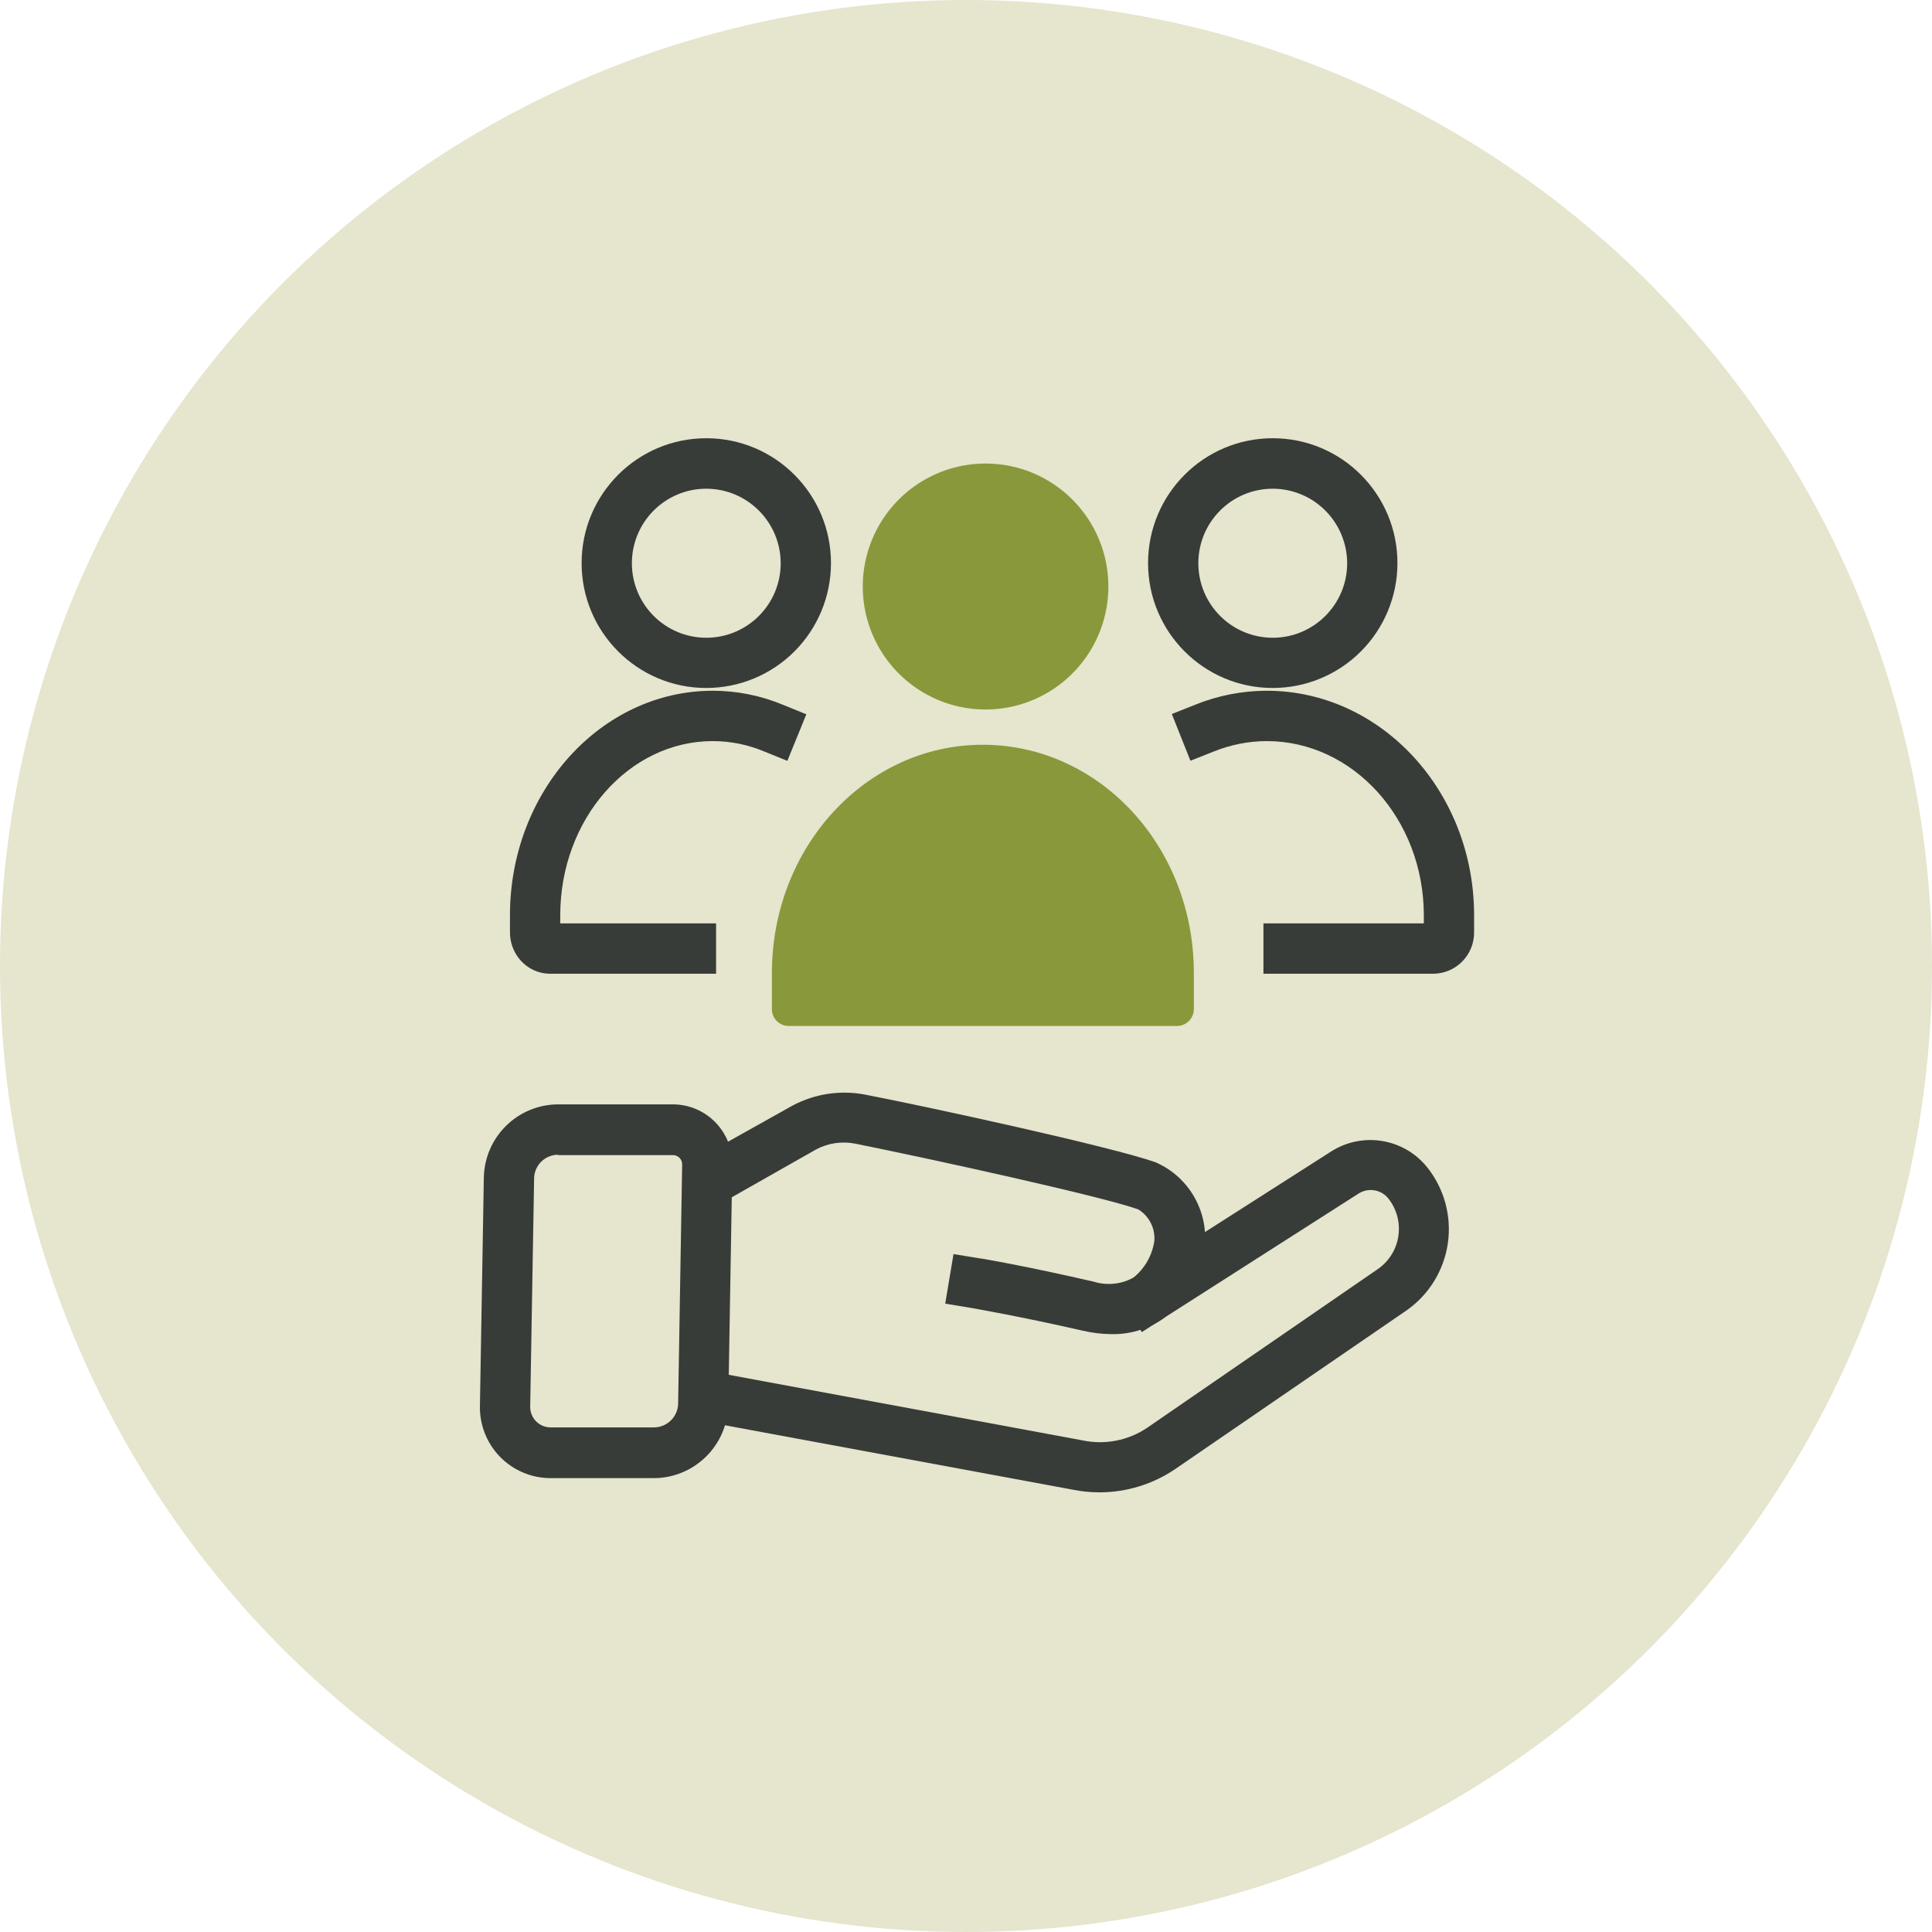 <?xml version="1.0" encoding="UTF-8"?>
<svg width="93px" height="93px" viewBox="0 0 93 93" version="1.1" xmlns="http://www.w3.org/2000/svg" xmlns:xlink="http://www.w3.org/1999/xlink">
    <!-- Generator: Sketch 63.1 (92452) - https://sketch.com -->
    <title>Icon_sustainability_home_Community</title>
    <desc>Created with Sketch.</desc>
    <g id="Page-1" stroke="none" stroke-width="1" fill="none" fill-rule="evenodd">
        <g id="Home" transform="translate(-937, -2683)">
            <g id="Lowering-our-impact" transform="translate(0, 2321)">
                <g id="Content-Right" transform="translate(800, 362)">
                    <g id="Icon_sustainability_home_Community" transform="translate(137, 0)">
                        <circle id="Oval" fill="#E6E5CD" cx="46.5" cy="46.5" r="46.5"></circle>
                        <g id="Icons_CommunityInvolvement" transform="translate(23, 21)">
                            <path d="M38.254,12.117 C34.94,12.11 32.259,9.415 32.264,6.096 C32.27,2.777 34.96,0.09 38.274,0.095 C41.588,0.099 44.271,2.793 44.268,6.112 C44.266,7.707 43.631,9.236 42.503,10.363 C41.375,11.489 39.847,12.12 38.254,12.117 L38.254,12.117 Z M38.254,2.525 C36.277,2.531 34.68,4.14 34.684,6.12 C34.689,8.1 36.293,9.701 38.27,9.699 C40.246,9.697 41.848,8.091 41.848,6.112 C41.846,5.159 41.466,4.246 40.793,3.573 C40.119,2.9 39.205,2.523 38.254,2.525 Z" id="Shape" fill="#373C39" fill-rule="nonzero"></path>
                            <path d="M39.028,25.872 L37.818,25.872 L37.818,23.448 L45.538,23.448 L45.538,23.06 C45.538,18.437 42.144,14.674 37.976,14.674 C37.1,14.677 36.234,14.848 35.422,15.177 L34.303,15.619 L33.408,13.371 L34.533,12.923 C35.627,12.48 36.796,12.252 37.976,12.25 C43.481,12.25 47.958,17.098 47.958,23.06 L47.958,23.86 C47.975,24.95 47.11,25.848 46.022,25.872 L39.028,25.872 Z" id="Path" fill="#373C39"></path>
                            <path d="M24.454,1.313 C22.062,1.308 19.904,2.747 18.985,4.958 C18.066,7.169 18.567,9.716 20.256,11.413 C21.944,13.109 24.486,13.619 26.697,12.705 C28.907,11.792 30.35,9.634 30.353,7.239 C30.356,3.972 27.716,1.32 24.454,1.313 L24.454,1.313 Z" id="Path" fill="#89983B"></path>
                            <path d="M24.303,14.85 C18.694,14.85 14.157,19.77 14.157,25.841 L14.157,27.538 C14.147,27.753 14.223,27.964 14.368,28.123 C14.513,28.282 14.716,28.377 14.931,28.386 L33.686,28.386 C33.901,28.378 34.104,28.285 34.251,28.127 C34.397,27.969 34.475,27.759 34.467,27.544 L34.467,27.544 L34.467,25.847 C34.479,19.77 29.941,14.85 24.303,14.85 Z" id="Path" fill="#89983B"></path>
                            <path d="M10.992,12.117 C7.678,12.113 4.994,9.42 4.997,6.1 C5,2.78 7.69,0.092 11.005,0.095 C14.319,0.098 17.003,2.792 17,6.112 C16.999,7.706 16.365,9.234 15.238,10.361 C14.111,11.487 12.584,12.118 10.992,12.117 Z M10.992,2.525 C9.015,2.528 7.415,4.136 7.417,6.116 C7.419,8.096 9.023,9.7 11.001,9.699 C12.978,9.698 14.58,8.092 14.58,6.112 C14.577,4.13 12.971,2.525 10.992,2.525 Z" id="Shape" fill="#373C39" fill-rule="nonzero"></path>
                            <path d="M11.47,25.872 L3.472,25.872 C2.93,25.87 2.415,25.636 2.057,25.229 C1.722,24.85 1.541,24.36 1.548,23.854 L1.548,23.06 C1.548,17.098 5.929,12.25 11.313,12.25 C12.474,12.251 13.623,12.482 14.695,12.929 L15.814,13.383 L14.901,15.625 L13.782,15.171 C12.999,14.844 12.161,14.675 11.313,14.674 C7.26,14.674 3.968,18.437 3.968,23.06 L3.968,23.448 L11.47,23.448 L11.47,25.872 Z" id="Shape" fill="#373C39" fill-rule="nonzero"></path>
                            <path d="M8.488,50.152 L8.488,50.152 L3.503,50.152 C2.588,50.152 1.712,49.783 1.072,49.129 C0.432,48.474 0.083,47.589 0.102,46.674 L0.29,35.688 C0.326,33.732 1.918,32.164 3.872,32.161 L3.872,32.161 L9.395,32.161 C10.163,32.163 10.897,32.473 11.434,33.022 C11.971,33.571 12.265,34.313 12.251,35.082 L12.057,46.595 C12.034,48.557 10.447,50.139 8.488,50.152 Z M3.872,34.585 C3.236,34.582 2.717,35.093 2.71,35.73 L2.522,46.71 C2.518,46.972 2.618,47.226 2.801,47.414 C2.984,47.602 3.234,47.708 3.496,47.71 L8.482,47.71 L8.482,47.71 C9.113,47.707 9.627,47.202 9.643,46.571 L9.837,35.058 C9.84,34.937 9.794,34.821 9.71,34.735 C9.625,34.649 9.509,34.602 9.389,34.603 L3.872,34.603 L3.872,34.585 Z" id="Shape" fill="#373C39" fill-rule="nonzero"></path>
                            <path d="M29.923,50.836 C29.494,50.837 29.067,50.794 28.646,50.709 L10.581,47.364 L11.023,44.983 L29.106,48.334 C30.184,48.563 31.308,48.344 32.222,47.728 L43.318,40.093 C43.86,39.721 44.222,39.138 44.315,38.486 C44.409,37.834 44.224,37.173 43.808,36.663 C43.453,36.25 42.849,36.163 42.392,36.457 L31.962,43.123 L30.661,41.081 L41.097,34.415 C42.594,33.476 44.554,33.795 45.677,35.161 C46.514,36.193 46.883,37.528 46.695,38.844 C46.506,40.16 45.778,41.338 44.685,42.093 L33.589,49.703 C32.509,50.442 31.231,50.837 29.923,50.836 Z" id="Path" fill="#373C39"></path>
                            <path d="M30.504,43.22 C30.031,43.217 29.56,43.16 29.1,43.05 C26.021,42.347 23.734,41.959 23.71,41.953 L22.5,41.753 L22.899,39.366 L24.109,39.566 C24.206,39.566 26.487,39.966 29.639,40.693 C30.28,40.894 30.974,40.824 31.563,40.499 C32.11,40.056 32.469,39.422 32.567,38.724 C32.61,38.115 32.311,37.534 31.792,37.215 C29.977,36.573 21.84,34.791 18.168,34.052 C17.53,33.925 16.868,34.022 16.292,34.325 L11.319,37.148 L10.109,35.04 L15.155,32.216 C16.23,31.645 17.469,31.461 18.664,31.695 C21.792,32.301 30.54,34.209 32.627,34.949 C34.264,35.663 35.224,37.383 34.975,39.154 C34.765,40.502 34.029,41.711 32.93,42.517 C32.211,42.993 31.365,43.238 30.504,43.22 L30.504,43.22 Z" id="Path" fill="#373C39"></path>
                        </g>
                    </g>
                </g>
            </g>
        </g>
    </g>
</svg>